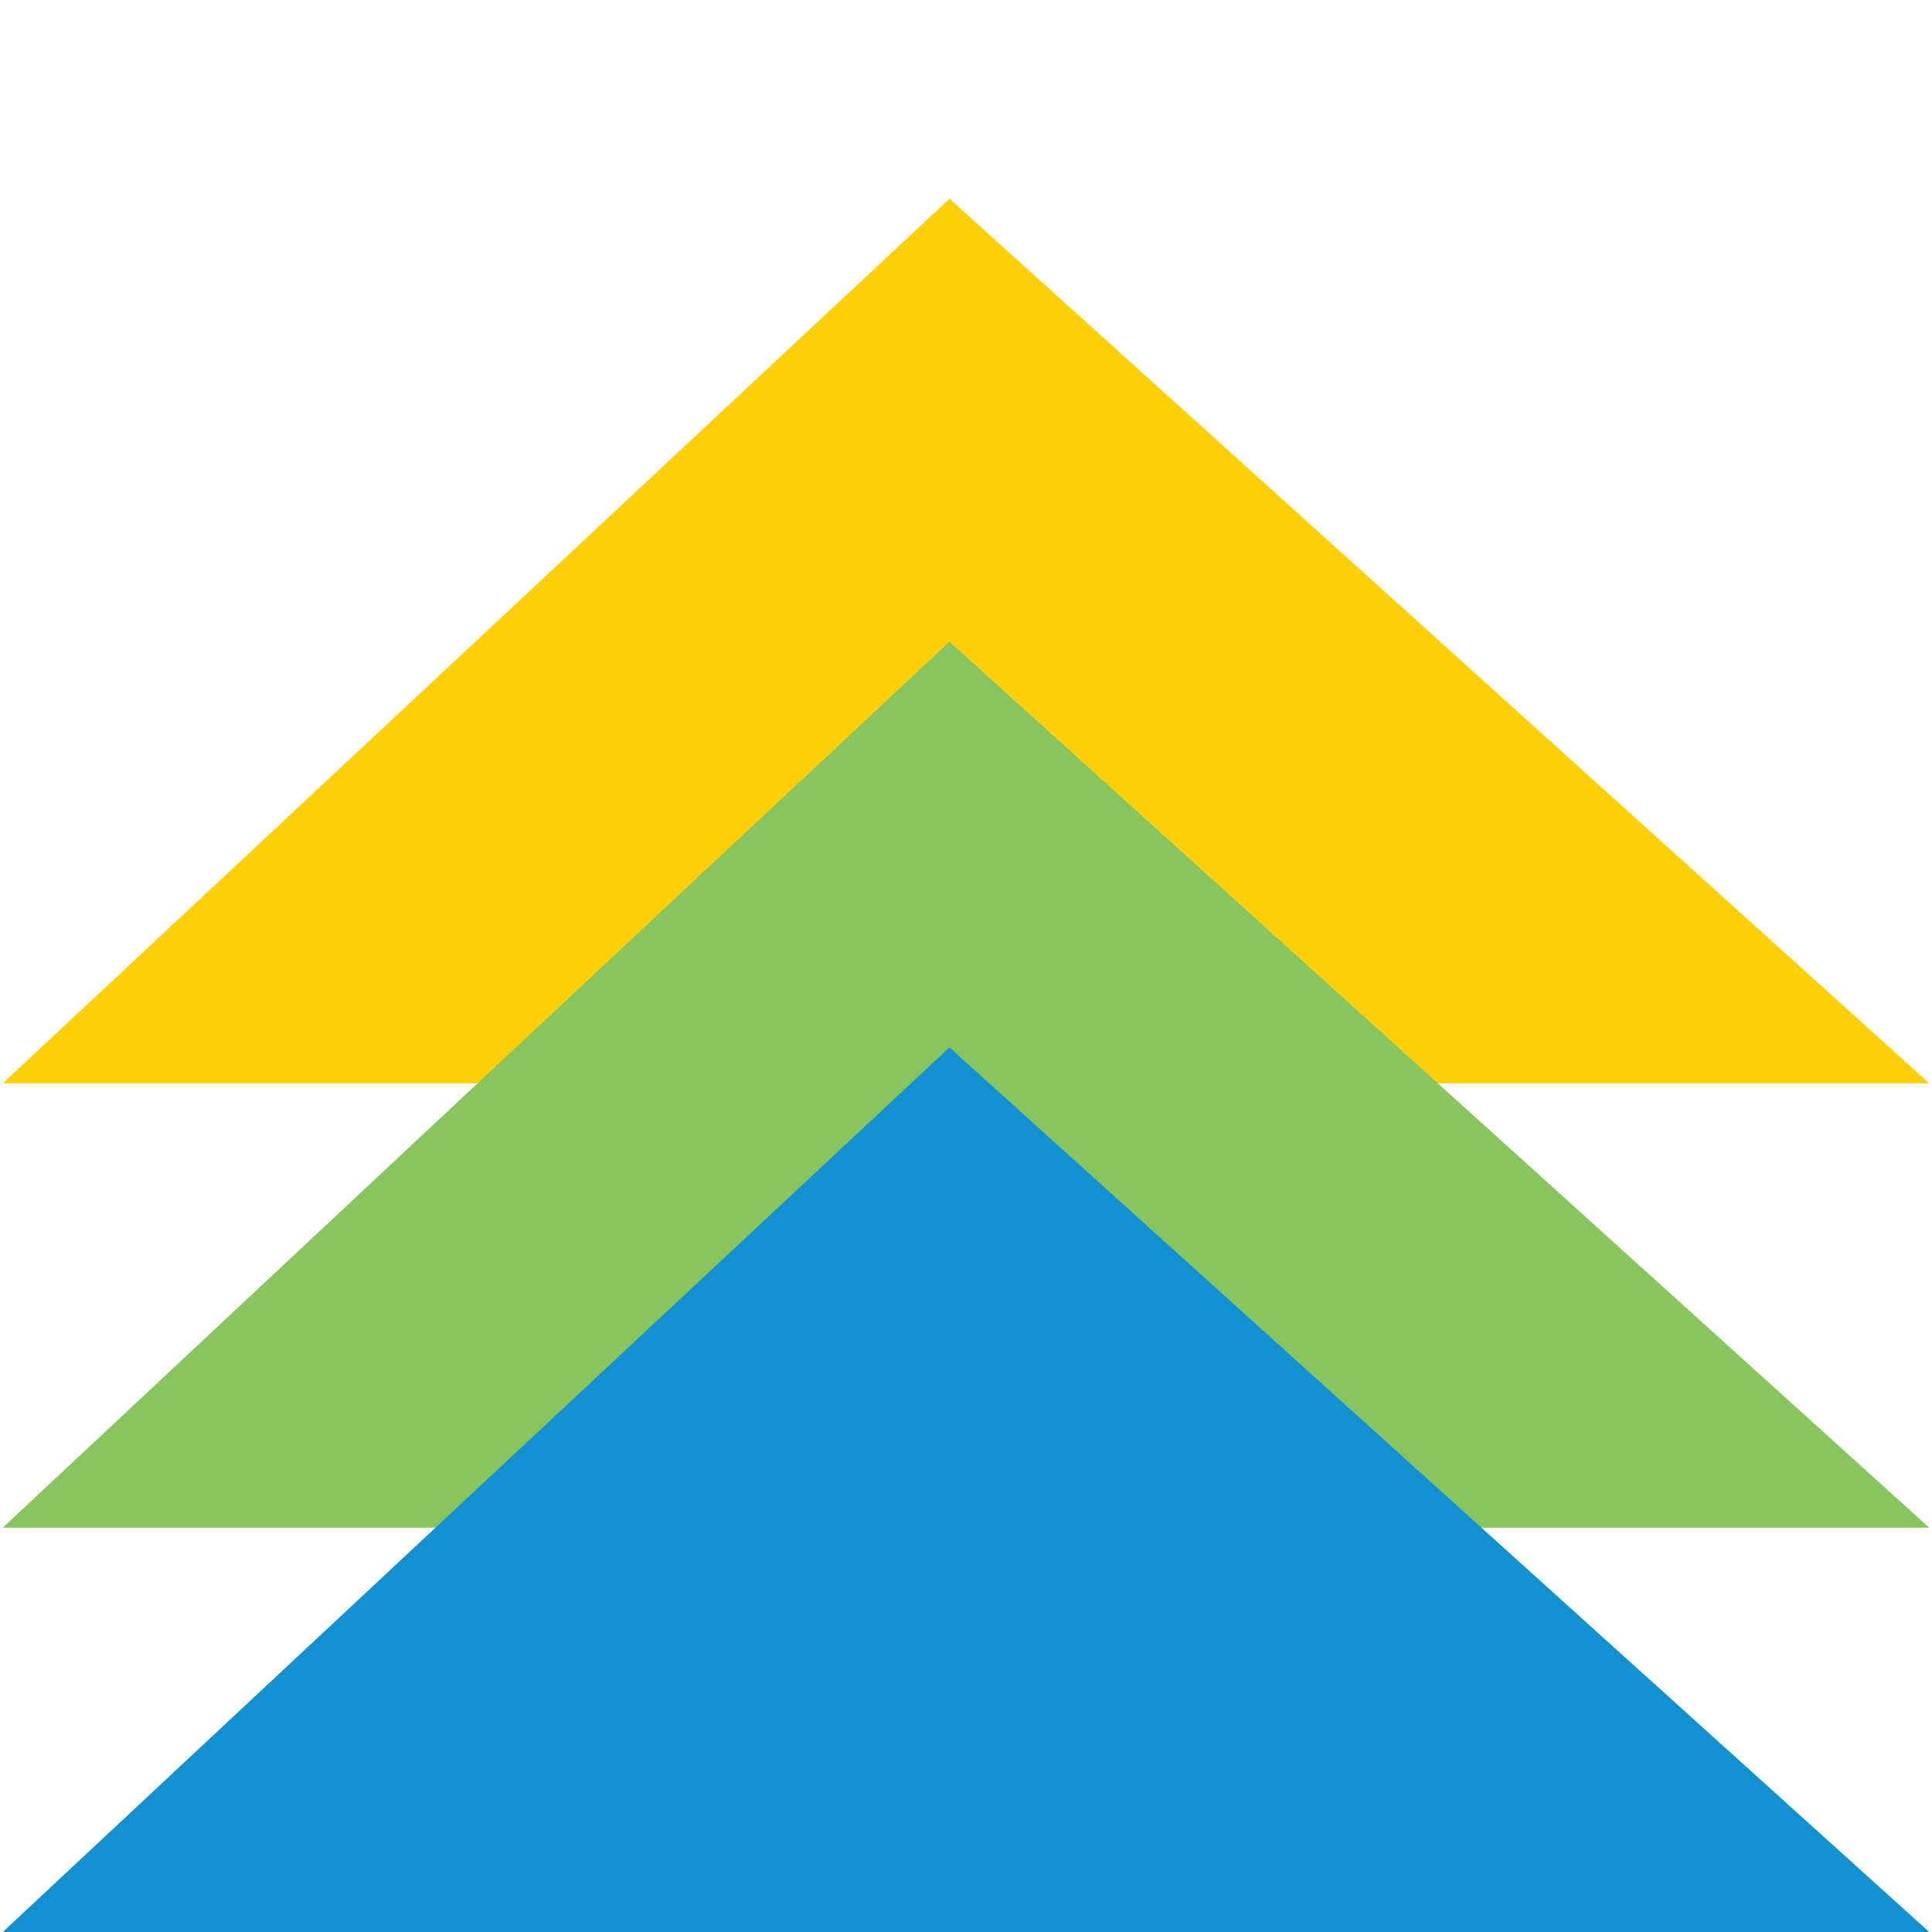 <?xml version="1.0" encoding="UTF-8"?>
<svg id="Capa_1" data-name="Capa 1" xmlns="http://www.w3.org/2000/svg" viewBox="0 0 14 14">
  <defs>
    <style>
      .cls-1 {
        fill: #ffd00a;
      }

      .cls-2 {
        fill: #89c55f;
      }

      .cls-3 {
        fill: #1390cf;
      }
    </style>
  </defs>
  <polygon class="cls-1" points=".02 7.85 13.98 7.85 6.88 1.44 .02 7.85"/>
  <polygon class="cls-2" points=".02 11.07 13.98 11.07 6.88 4.65 .02 11.07"/>
  <polygon class="cls-3" points=".02 14 13.98 14 6.88 7.59 .02 14"/>
</svg>
